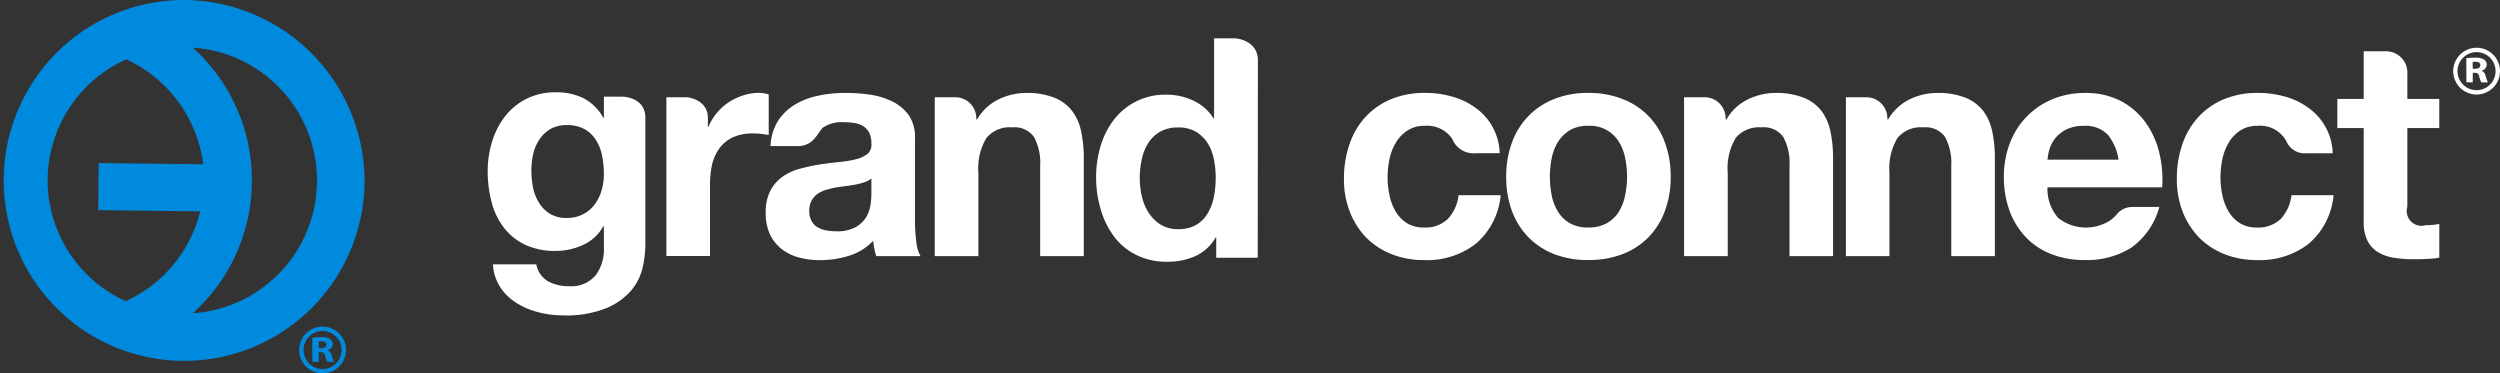 <svg height="38" viewBox="0 0 254.42 38" width="254.42" xmlns="http://www.w3.org/2000/svg"><rect x="0" y="0" width="254.42" height="38" fill="#333333" stroke="none"/><g fill="#fff"><path d="m81.331 44.906s2.252.075 2.252 2.12v13.008a10.639 10.639 0 0 1 -.264 2.217 5.573 5.573 0 0 1 -1.142 2.338 6.777 6.777 0 0 1 -2.534 1.824 10.863 10.863 0 0 1 -4.438.75 10.082 10.082 0 0 1 -2.421-.3 7.718 7.718 0 0 1 -2.252-.924 5.523 5.523 0 0 1 -1.694-1.609 4.752 4.752 0 0 1 -.764-2.361h4.412a2.526 2.526 0 0 0 1.214 1.737 4.35 4.35 0 0 0 2.1.486 3.225 3.225 0 0 0 2.74-1.127 4.42 4.42 0 0 0 .825-2.841v-2.124h-.065a4.429 4.429 0 0 1 -2.046 1.889 6.613 6.613 0 0 1 -2.8.613 7.135 7.135 0 0 1 -3.128-.638 5.944 5.944 0 0 1 -2.157-1.755 7.21 7.21 0 0 1 -1.238-2.593 12.4 12.4 0 0 1 -.392-3.146 10.135 10.135 0 0 1 .461-3.024 7.812 7.812 0 0 1 1.328-2.565 6.354 6.354 0 0 1 2.172-1.765 6.552 6.552 0 0 1 2.983-.656 6.258 6.258 0 0 1 2.8.6 4.836 4.836 0 0 1 2.02 1.992h.063v-2.146h1.966m-4.091 11.968a3.468 3.468 0 0 0 1.186-1 4.416 4.416 0 0 0 .7-1.423 5.853 5.853 0 0 0 .236-1.67 9.184 9.184 0 0 0 -.188-1.9 4.6 4.6 0 0 0 -.628-1.574 3.259 3.259 0 0 0 -1.152-1.1 3.686 3.686 0 0 0 -1.813-.409 3.312 3.312 0 0 0 -1.615.374 3.42 3.42 0 0 0 -1.123 1.028 4.311 4.311 0 0 0 -.657 1.47 7.309 7.309 0 0 0 -.2 1.74 8.93 8.93 0 0 0 .166 1.735 4.591 4.591 0 0 0 .6 1.54 3.431 3.431 0 0 0 1.109 1.131 3.164 3.164 0 0 0 1.722.433 3.546 3.546 0 0 0 1.657-.374" transform="translate(-17.908 -35.067)"/><path d="m88.159 47.9h.062a5.521 5.521 0 0 1 .844-1.392 5.463 5.463 0 0 1 1.221-1.1 6.125 6.125 0 0 1 1.468-.7 5.256 5.256 0 0 1 1.624-.255 3.65 3.65 0 0 1 .975.157v4.126c-.213-.032-.459-.076-.754-.109s-.571-.044-.849-.044a4.763 4.763 0 0 0 -2.056.4 3.554 3.554 0 0 0 -1.359 1.114 4.515 4.515 0 0 0 -.742 1.634 9.376 9.376 0 0 0 -.218 2.041v7.282h-4.439v-16.154h2.1s2.123.175 2.123 2.114z" transform="translate(-16.121 -35.002)"/><path d="m98.194 48.911a2.2 2.2 0 0 1 -1.981.956h-2.647a5.221 5.221 0 0 1 .785-2.6 5.331 5.331 0 0 1 1.749-1.648 7.564 7.564 0 0 1 2.393-.89 13.263 13.263 0 0 1 2.673-.269 18.809 18.809 0 0 1 2.474.17 7.727 7.727 0 0 1 2.279.681 4.536 4.536 0 0 1 1.691 1.383 3.905 3.905 0 0 1 .654 2.365v8.41a16.244 16.244 0 0 0 .131 2.1 3.726 3.726 0 0 0 .433 1.5h-4.5a5.608 5.608 0 0 1 -.2-.761 6.882 6.882 0 0 1 -.115-.8 5.672 5.672 0 0 1 -2.5 1.537 9.956 9.956 0 0 1 -2.933.434 8.13 8.13 0 0 1 -2.162-.28 4.912 4.912 0 0 1 -1.755-.879 4.123 4.123 0 0 1 -1.172-1.494 5.2 5.2 0 0 1 -.418-2.16 4.76 4.76 0 0 1 .48-2.265 4.045 4.045 0 0 1 1.256-1.427 5.41 5.41 0 0 1 1.748-.8 19.506 19.506 0 0 1 1.988-.429c.665-.1 1.321-.184 1.971-.247a11.026 11.026 0 0 0 1.714-.28 3.034 3.034 0 0 0 1.193-.544 1.2 1.2 0 0 0 .406-1.048 2.375 2.375 0 0 0 -.239-1.143 1.7 1.7 0 0 0 -.624-.656 2.443 2.443 0 0 0 -.9-.312 7.821 7.821 0 0 0 -1.115-.075 3.384 3.384 0 0 0 -2.063.558s.1-.184-.689.919m5.631 4.238a1.843 1.843 0 0 1 -.711.391 6.263 6.263 0 0 1 -.9.241c-.326.062-.666.114-1.019.158s-.709.092-1.065.153c-.33.063-.661.152-.987.246a3.237 3.237 0 0 0 -.844.422 2.048 2.048 0 0 0 -.571.672 2.111 2.111 0 0 0 -.225 1.035 2 2 0 0 0 .225 1 1.577 1.577 0 0 0 .587.641 2.641 2.641 0 0 0 .877.33 5.618 5.618 0 0 0 1.035.1 3.975 3.975 0 0 0 2.031-.441 3.009 3.009 0 0 0 1.067-1.05 3.477 3.477 0 0 0 .414-1.233 7.741 7.741 0 0 0 .083-1z" transform="translate(-15.149 -35.005)"/><path d="m112.815 47.146h.1a5.062 5.062 0 0 1 2.187-2.039 6.429 6.429 0 0 1 2.756-.646 7.618 7.618 0 0 1 2.923.487 4.265 4.265 0 0 1 1.793 1.342 5.165 5.165 0 0 1 .925 2.1 13 13 0 0 1 .265 2.736v9.945h-4.438v-9.143a5.6 5.6 0 0 0 -.628-2.981 2.43 2.43 0 0 0 -2.219-.984 3.056 3.056 0 0 0 -2.625 1.083 5.959 5.959 0 0 0 -.815 3.545v8.475h-4.442v-16.166h2.139a2.134 2.134 0 0 1 2.084 2.242" transform="translate(-13.469 -35.002)"/><path d="m181.639 47.146h.1a5.026 5.026 0 0 1 2.187-2.039 6.422 6.422 0 0 1 2.756-.646 7.557 7.557 0 0 1 2.916.487 4.324 4.324 0 0 1 1.8 1.342 5.216 5.216 0 0 1 .916 2.1 13.149 13.149 0 0 1 .264 2.736v9.945h-4.432v-9.143a5.669 5.669 0 0 0 -.628-2.981 2.43 2.43 0 0 0 -2.219-.984 3.079 3.079 0 0 0 -2.632 1.083 6.016 6.016 0 0 0 -.807 3.545v8.475h-4.444v-16.166h2.14a2.134 2.134 0 0 1 2.084 2.242" transform="translate(-6.031 -35.002)"/><path d="m196.493 47.146h.092a5.115 5.115 0 0 1 2.191-2.039 6.415 6.415 0 0 1 2.752-.646 7.574 7.574 0 0 1 2.92.487 4.32 4.32 0 0 1 1.805 1.342 5.235 5.235 0 0 1 .919 2.1 13.218 13.218 0 0 1 .267 2.736v9.945h-4.439v-9.143a5.648 5.648 0 0 0 -.628-2.981 2.416 2.416 0 0 0 -2.219-.984 3.06 3.06 0 0 0 -2.625 1.083 5.966 5.966 0 0 0 -.817 3.545v8.475h-4.433v-16.166h2.132a2.134 2.134 0 0 1 2.084 2.242" transform="translate(-4.424 -35.002)"/><path d="m139.87 61.677h-4.223v-2.062h-.059a4.6 4.6 0 0 1 -2.051 1.892 6.877 6.877 0 0 1 -2.859.574 6.8 6.8 0 0 1 -3.188-.7 6.275 6.275 0 0 1 -2.269-1.9 8.541 8.541 0 0 1 -1.343-2.767 11.331 11.331 0 0 1 -.455-3.252 10.645 10.645 0 0 1 .455-3.142 8.047 8.047 0 0 1 1.343-2.673 6.557 6.557 0 0 1 2.235-1.859 6.647 6.647 0 0 1 3.13-.707 6.3 6.3 0 0 1 2.735.61 4.82 4.82 0 0 1 2.051 1.8h.057v-8.14h2.215s2.241.178 2.241 2.242-.015 20.085-.015 20.085m-4.47-10.048a4.523 4.523 0 0 0 -.644-1.636 3.666 3.666 0 0 0 -1.169-1.139 3.467 3.467 0 0 0 -1.814-.436 3.651 3.651 0 0 0 -1.847.436 3.573 3.573 0 0 0 -1.206 1.161 5.214 5.214 0 0 0 -.649 1.638 8.907 8.907 0 0 0 -.207 1.923 8.044 8.044 0 0 0 .222 1.88 4.982 4.982 0 0 0 .7 1.665 4 4 0 0 0 1.226 1.195 3.306 3.306 0 0 0 1.764.451 3.484 3.484 0 0 0 1.83-.439 3.215 3.215 0 0 0 1.168-1.17 4.972 4.972 0 0 0 .629-1.677 9.915 9.915 0 0 0 .19-1.936 9.65 9.65 0 0 0 -.19-1.916" transform="translate(-11.873 -35.447)"/><path d="m159.621 50.6a2.358 2.358 0 0 1 -2.443-1.513l-.106-.128a3.077 3.077 0 0 0 -2.66-1.148 3.146 3.146 0 0 0 -1.785.486 3.816 3.816 0 0 0 -1.175 1.246 5.458 5.458 0 0 0 -.641 1.686 9.013 9.013 0 0 0 -.188 1.831 8.5 8.5 0 0 0 .188 1.788 5.4 5.4 0 0 0 .608 1.64 3.585 3.585 0 0 0 1.141 1.207 3.188 3.188 0 0 0 1.755.464 3.275 3.275 0 0 0 2.451-.886 4.19 4.19 0 0 0 1.078-2.4h4.287a7.349 7.349 0 0 1 -2.5 4.916 8.081 8.081 0 0 1 -5.291 1.684 8.783 8.783 0 0 1 -3.328-.61 7.478 7.478 0 0 1 -2.583-1.7 7.976 7.976 0 0 1 -1.656-2.616 9.087 9.087 0 0 1 -.59-3.331 10.683 10.683 0 0 1 .546-3.484 7.838 7.838 0 0 1 1.608-2.788 7.477 7.477 0 0 1 2.6-1.829 8.943 8.943 0 0 1 3.5-.656 9.995 9.995 0 0 1 2.76.378 7.276 7.276 0 0 1 2.382 1.146 5.847 5.847 0 0 1 2.451 4.612h-2.412" transform="translate(-9.411 -35.006)"/><path d="m161.688 49.48a7.418 7.418 0 0 1 4.312-4.409 9.152 9.152 0 0 1 3.442-.61 9.256 9.256 0 0 1 3.456.61 7.343 7.343 0 0 1 4.33 4.409 9.918 9.918 0 0 1 .6 3.52 9.748 9.748 0 0 1 -.6 3.5 7.612 7.612 0 0 1 -1.682 2.673 7.489 7.489 0 0 1 -2.648 1.705 9.607 9.607 0 0 1 -3.456.59 9.5 9.5 0 0 1 -3.442-.59 7.491 7.491 0 0 1 -2.627-1.705 7.594 7.594 0 0 1 -1.689-2.673 9.772 9.772 0 0 1 -.595-3.5 9.942 9.942 0 0 1 .595-3.52m4.033 5.413a5.029 5.029 0 0 0 .643 1.656 3.414 3.414 0 0 0 1.2 1.168 3.663 3.663 0 0 0 1.879.439 3.738 3.738 0 0 0 1.89-.439 3.394 3.394 0 0 0 1.224-1.168 5.017 5.017 0 0 0 .635-1.656 9.221 9.221 0 0 0 .201-1.893 9.477 9.477 0 0 0 -.195-1.911 4.873 4.873 0 0 0 -.635-1.652 3.44 3.44 0 0 0 -3.114-1.629 3.6 3.6 0 0 0 -1.879.447 3.669 3.669 0 0 0 -1.2 1.182 4.883 4.883 0 0 0 -.643 1.652 9.81 9.81 0 0 0 -.19 1.911 9.544 9.544 0 0 0 .19 1.894" transform="translate(-7.805 -35.005)"/><path d="m220.268 56.063h2.673a7.453 7.453 0 0 1 -2.879 4.162 8.508 8.508 0 0 1 -4.689 1.244 9.16 9.16 0 0 1 -3.439-.61 7.06 7.06 0 0 1 -2.6-1.736 7.884 7.884 0 0 1 -1.645-2.689 9.952 9.952 0 0 1 -.57-3.434 9.454 9.454 0 0 1 .594-3.38 7.832 7.832 0 0 1 4.3-4.5 8.513 8.513 0 0 1 3.362-.654 7.735 7.735 0 0 1 3.6.794 7.217 7.217 0 0 1 2.522 2.15 8.773 8.773 0 0 1 1.419 3.067 11.442 11.442 0 0 1 .312 3.593h-11.672a4.491 4.491 0 0 0 1.1 3.123 4.56 4.56 0 0 0 5.19.3 3.739 3.739 0 0 0 .741-.644 1.993 1.993 0 0 1 1.68-.778m-2.595-7.379a3.133 3.133 0 0 0 -2.425-.877 3.9 3.9 0 0 0 -1.769.363 3.351 3.351 0 0 0 -1.12.888 3.2 3.2 0 0 0 -.6 1.132 5.476 5.476 0 0 0 -.2 1.059h7.229a5.164 5.164 0 0 0 -1.112-2.565" transform="translate(-3.189 -35.005)"/><path d="m233.981 49.37a3.039 3.039 0 0 0 -2.918-1.562 3.155 3.155 0 0 0 -1.783.486 3.857 3.857 0 0 0 -1.175 1.244 5.642 5.642 0 0 0 -.638 1.689 9.33 9.33 0 0 0 -.19 1.831 8.836 8.836 0 0 0 .19 1.788 5.434 5.434 0 0 0 .611 1.64 3.555 3.555 0 0 0 1.139 1.207 3.191 3.191 0 0 0 1.752.464 3.285 3.285 0 0 0 2.457-.886 4.27 4.27 0 0 0 1.078-2.4h4.282a7.334 7.334 0 0 1 -2.5 4.916 8.068 8.068 0 0 1 -5.286 1.684 8.79 8.79 0 0 1 -3.333-.61 7.491 7.491 0 0 1 -2.579-1.7 7.9 7.9 0 0 1 -1.66-2.616 9.158 9.158 0 0 1 -.591-3.331 10.754 10.754 0 0 1 .548-3.484 7.816 7.816 0 0 1 1.615-2.785 7.486 7.486 0 0 1 2.593-1.829 8.9 8.9 0 0 1 3.5-.656 10.037 10.037 0 0 1 2.767.378 7.319 7.319 0 0 1 2.377 1.146 5.864 5.864 0 0 1 2.463 4.616h-2.66a2.019 2.019 0 0 1 -2.055-1.226" transform="translate(-1.306 -35.005)"/><path d="m244.55 42.74v2.637h3.25v2.96h-3.25v8.011a1.507 1.507 0 0 0 1.871 1.879c.256 0 .493-.016.72-.037a3.93 3.93 0 0 0 .661-.1v3.444a10.605 10.605 0 0 1 -1.255.124c-.459.027-.9.031-1.343.031a12.146 12.146 0 0 1 -1.954-.14 4.449 4.449 0 0 1 -1.625-.545 2.926 2.926 0 0 1 -1.115-1.161 4.208 4.208 0 0 1 -.4-1.964v-9.542h-2.686v-2.96h2.686v-4.853h2.224a2.179 2.179 0 0 1 2.221 2.216" transform="translate(.44 -35.307)"/></g><g fill="#008add"><path d="m41.3 35.865a18.362 18.362 0 1 0 18.55 18.358 18.48 18.48 0 0 0 -18.55-18.358m-13.706 18.358a13.575 13.575 0 0 1 8.055-12.351l-.021.048a13.584 13.584 0 0 1 7.794 10.664l-10.632-.124-.054 4.792 10.388.122a13.626 13.626 0 0 1 -7.579 9.142 13.528 13.528 0 0 1 -7.952-12.292m14.779 13.517a18.189 18.189 0 0 0 0-27.027 13.544 13.544 0 0 1 0 27.027" transform="translate(-22.748 -35.865)"/><path d="m51.132 66.893a7.345 7.345 0 0 1 .878-.05 1.618 1.618 0 0 1 .933.195.592.592 0 0 1 .267.521.671.671 0 0 1 -.51.614v.019a.644.644 0 0 1 .387.464 6.255 6.255 0 0 0 .236.7h-.672a2.454 2.454 0 0 1 -.2-.577c-.08-.317-.2-.4-.468-.4h-.2v.974h-.649zm.649 1.076h.258c.33 0 .523-.14.523-.355 0-.239-.18-.354-.48-.354a1.635 1.635 0 0 0 -.3.016z" transform="translate(-19.348 -32.532)"/><path d="m52.317 70.647a2.382 2.382 0 1 1 2.384-2.38 2.384 2.384 0 0 1 -2.384 2.38m0-4.316a1.936 1.936 0 1 0 1.936 1.936 1.935 1.935 0 0 0 -1.936-1.936" transform="translate(-19.491 -32.647)"/></g><g fill="#fff"><path d="m249.148 41.211a7.892 7.892 0 0 1 .877-.048 1.619 1.619 0 0 1 .936.195.6.6 0 0 1 .264.521.674.674 0 0 1 -.507.614v.018a.645.645 0 0 1 .383.466 5.736 5.736 0 0 0 .239.7h-.672a2.749 2.749 0 0 1 -.2-.578c-.075-.317-.2-.4-.466-.4h-.2v.974h-.649zm.649 1.078h.26c.33 0 .518-.14.518-.355 0-.239-.179-.353-.48-.353a1.661 1.661 0 0 0 -.3.015z" transform="translate(1.845 -35.293)"/><path d="m250.331 44.966a2.381 2.381 0 1 1 2.387-2.38 2.385 2.385 0 0 1 -2.387 2.38m0-4.316a1.936 1.936 0 1 0 1.936 1.936 1.935 1.935 0 0 0 -1.936-1.936" transform="translate(1.702 -35.345)"/></g></svg>